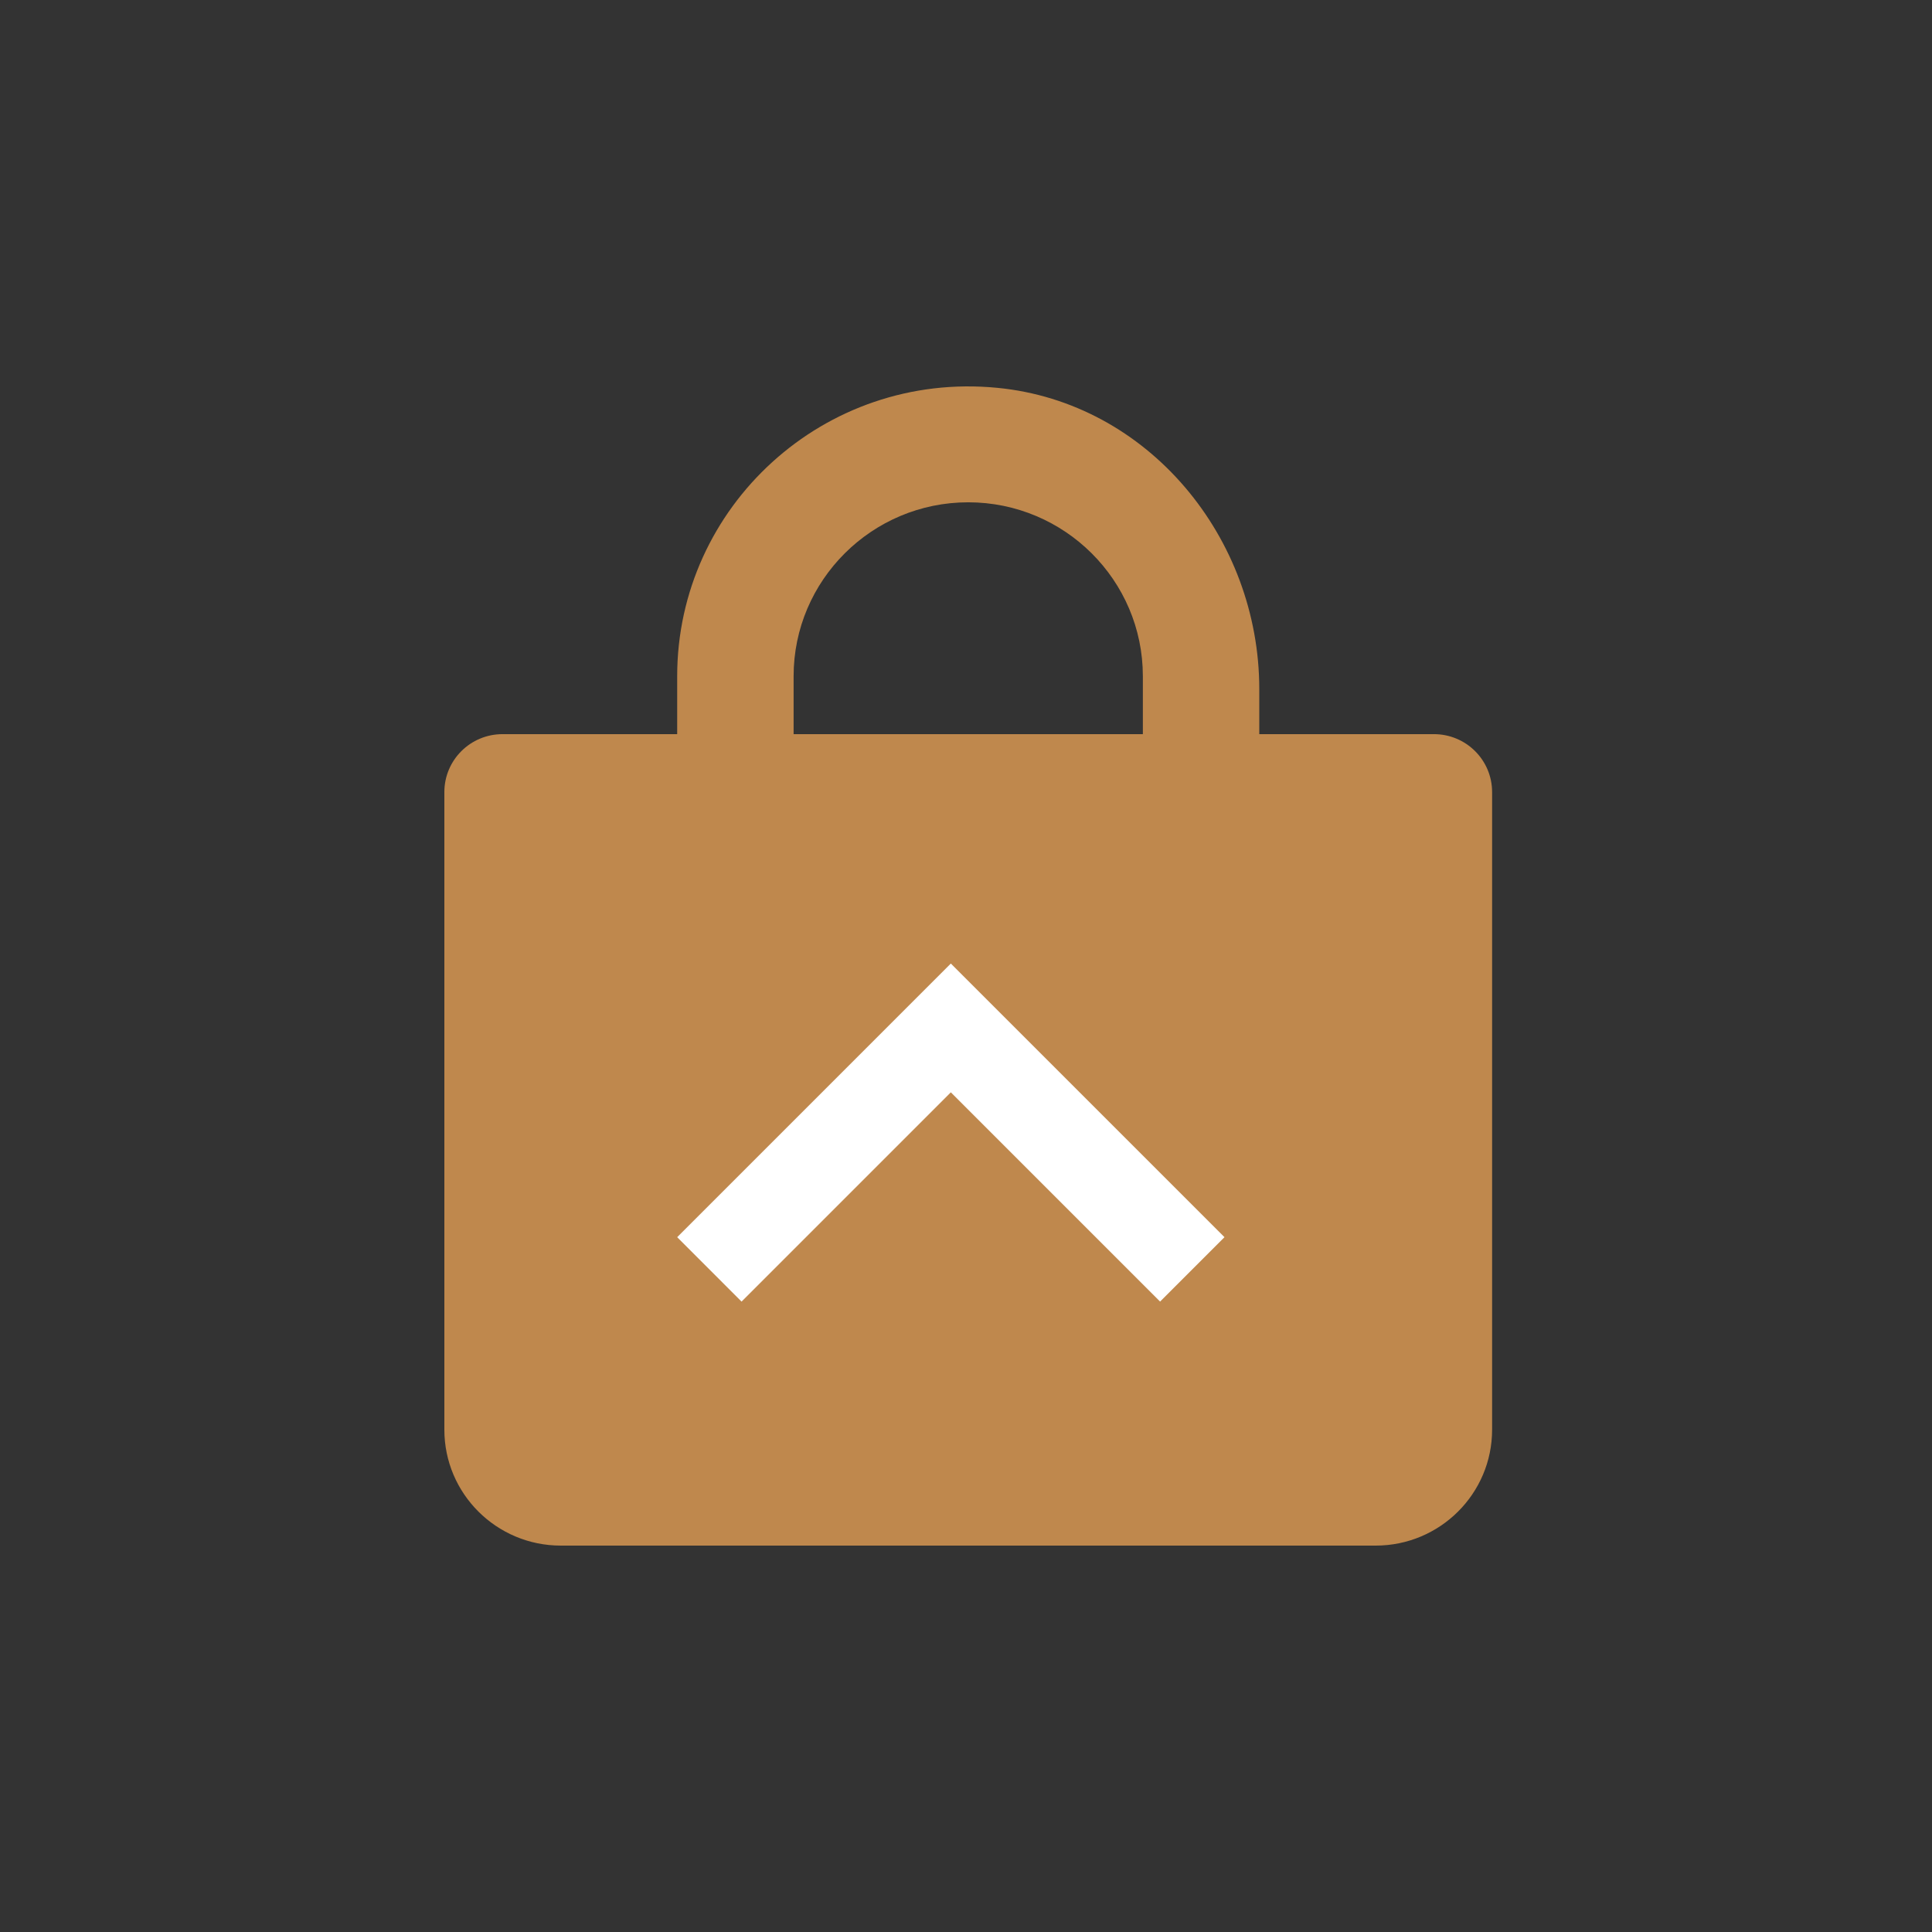 <svg width="100" height="100" viewBox="0 0 100 100" fill="none" xmlns="http://www.w3.org/2000/svg">
<rect x="0" y="0" width="100" height="100" fill="#333333" stroke="none"/>
<path d="M29.026 80H71.205C74.531 80 77.231 77.312 77.231 74V40.999C77.231 39.34 75.884 37.999 74.218 37.999H65.18V35.668C65.18 27.841 59.446 20.833 51.622 20.074C42.644 19.198 35.051 26.233 35.051 34.999V37.999H26.013C24.347 37.999 23 39.34 23 40.999V74C23 77.312 25.7 80 29.026 80ZM41.077 34.999C41.077 30.037 45.132 25.999 50.115 25.999C55.099 25.999 59.154 30.037 59.154 34.999V37.999H41.077V34.999Z" fill="#BF884D"/>
<path fill-rule="evenodd" clip-rule="evenodd" d="M63.379 64.036L49.215 49.873L45.882 53.205L45.883 53.205L35.051 64.037L38.383 67.37L49.215 56.538L60.046 67.369L63.379 64.036Z" fill="white"/>
</svg>
